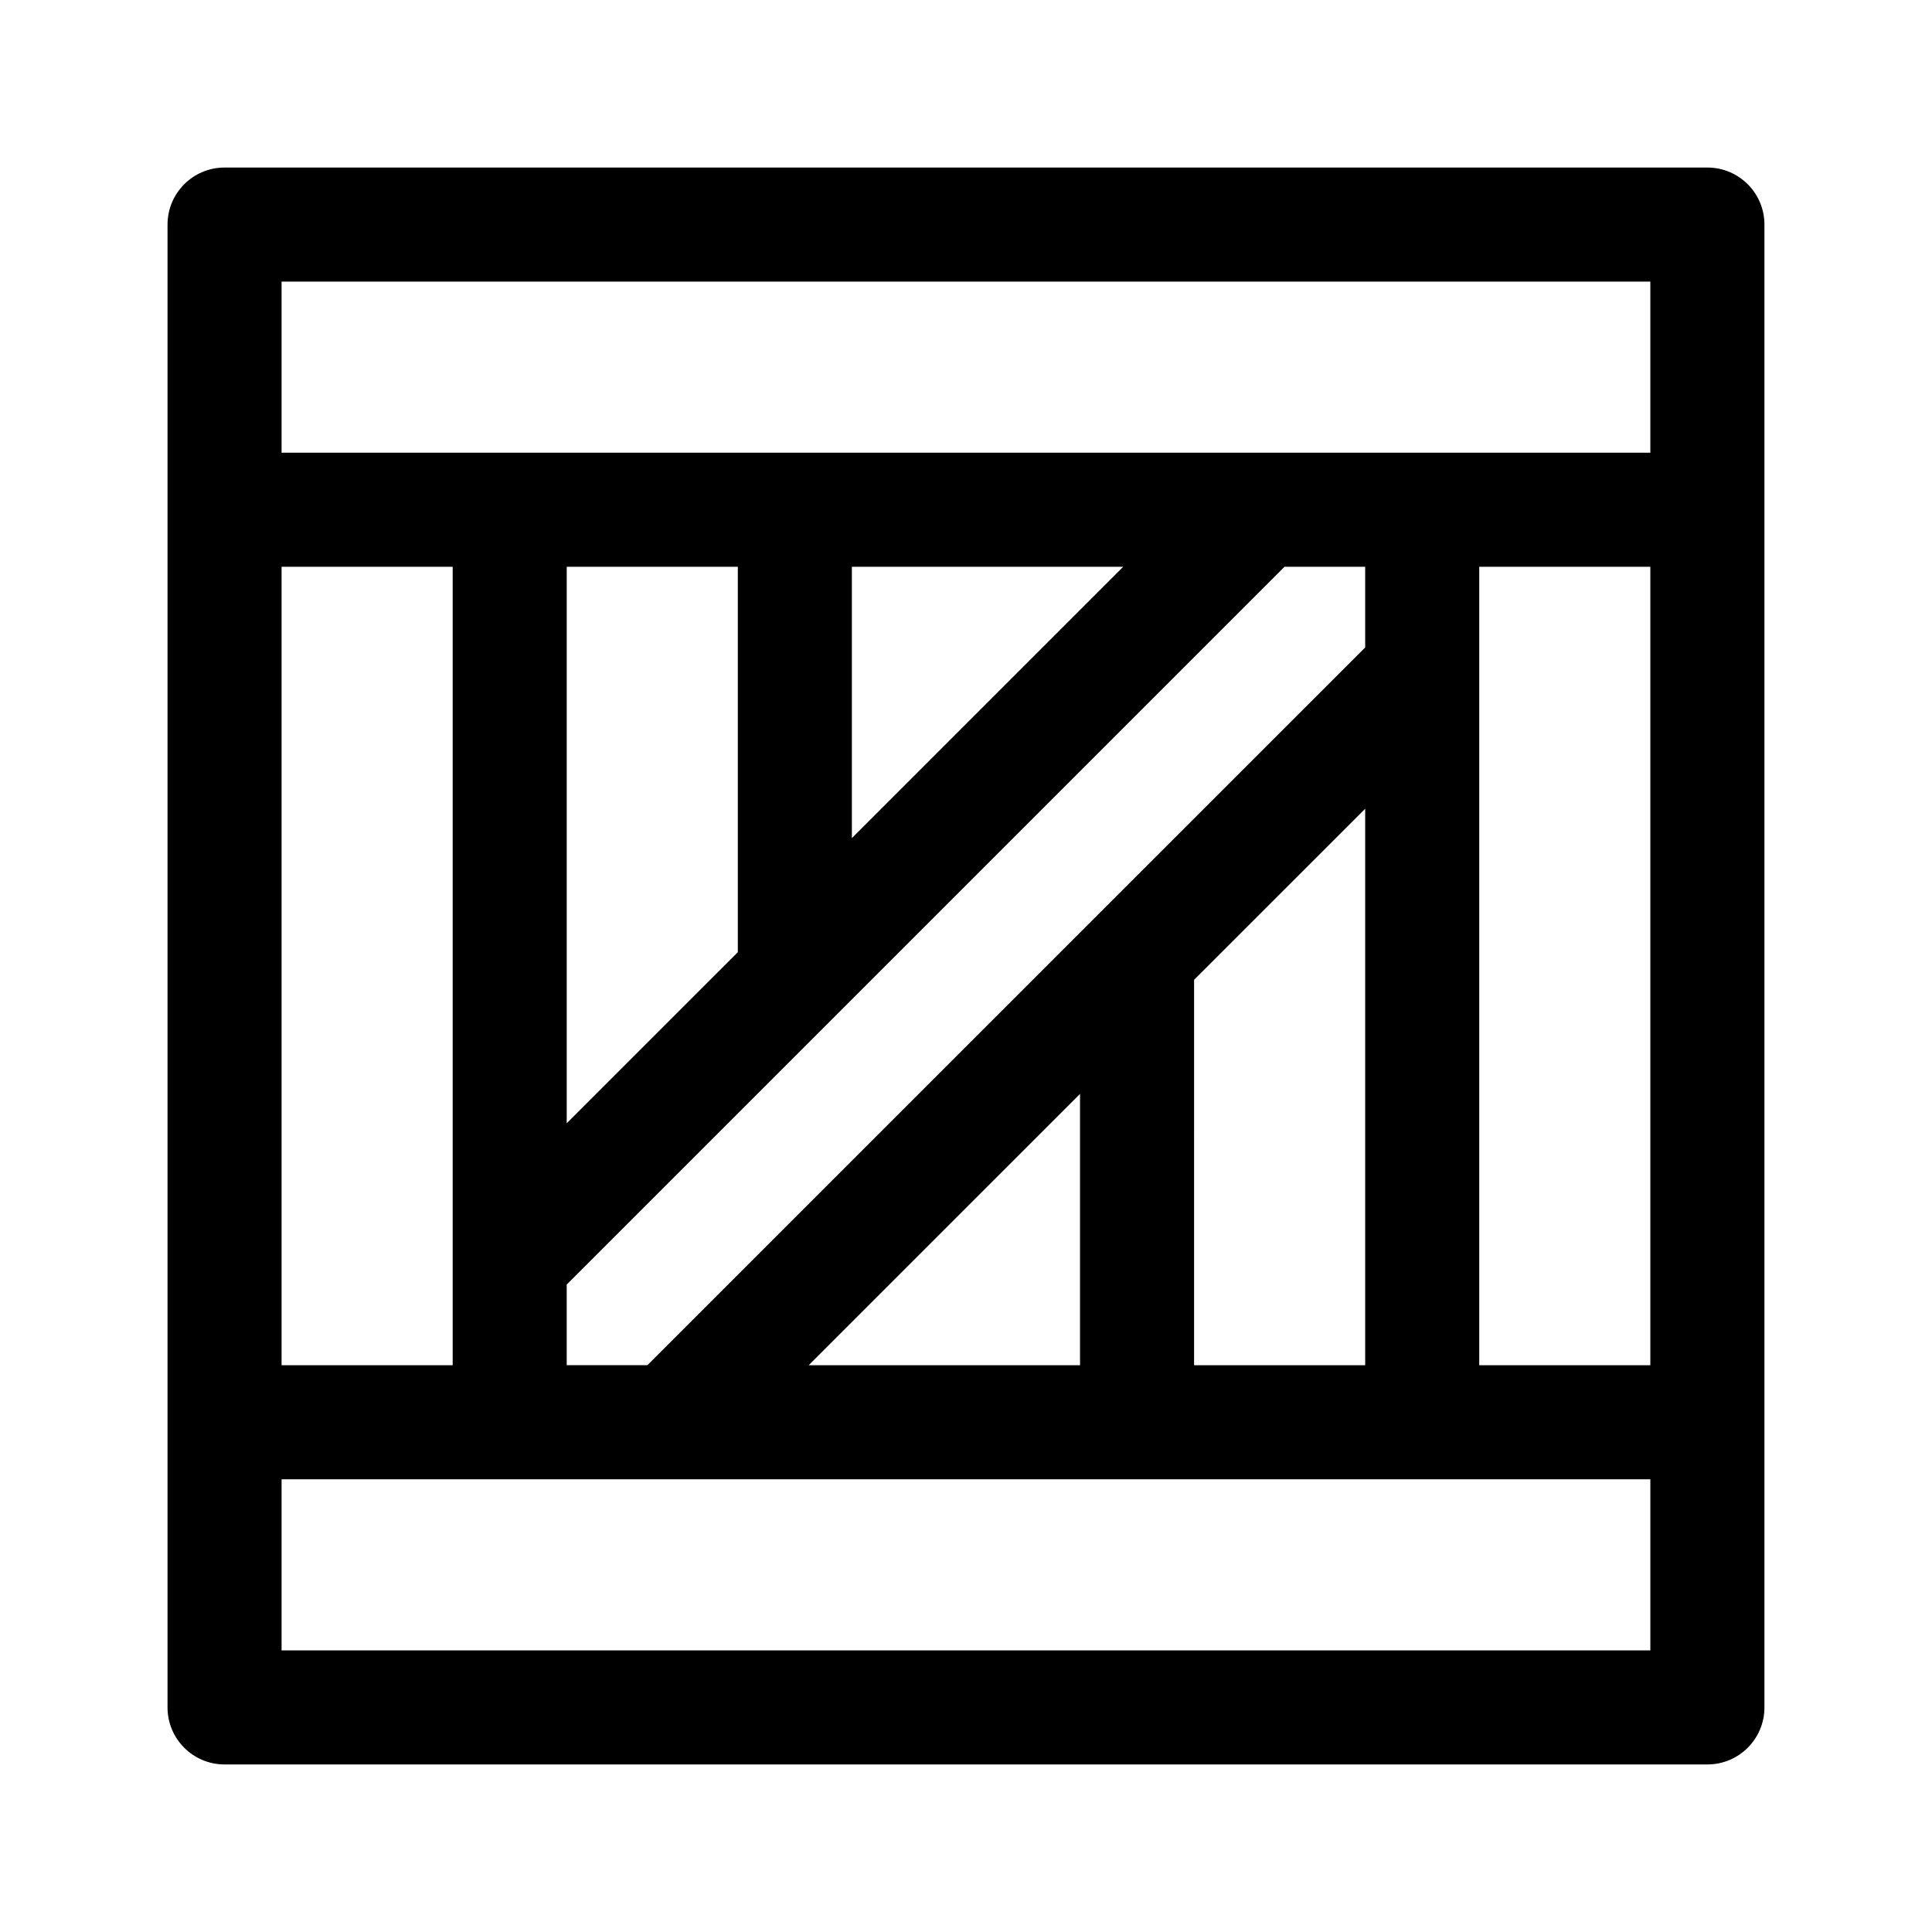 <?xml version="1.0" encoding="UTF-8"?>
<!-- Uploaded to: ICON Repo, www.iconrepo.com, Generator: ICON Repo Mixer Tools -->
<svg fill="#000000" width="800px" height="800px" version="1.1" viewBox="144 144 512 512" xmlns="http://www.w3.org/2000/svg">
 <path d="m596.48 188.4h-392.97c-8.348 0-15.113 6.766-15.113 15.113v392.97c0 8.352 6.766 15.113 15.113 15.113h392.97c8.348 0 15.113-6.762 15.113-15.113v-392.97c0-8.348-6.766-15.113-15.113-15.113zm-377.86 105.8h45.344v211.6h-45.344zm362.74 287.17h-362.74v-45.344h362.74zm-96.953-287.17h21.379v21.383l-190.23 190.21h-21.371v-21.371zm-190.22 147.48v-147.48h45.344v102.14zm75.57-75.574v-71.906h71.902zm136.03-7.781v147.47h-45.344l0.004-102.14zm-75.57 75.566v71.906h-71.91zm151.14 71.906h-45.344v-211.6h45.344zm0-241.83h-362.74v-45.344h362.74z"/>
</svg>